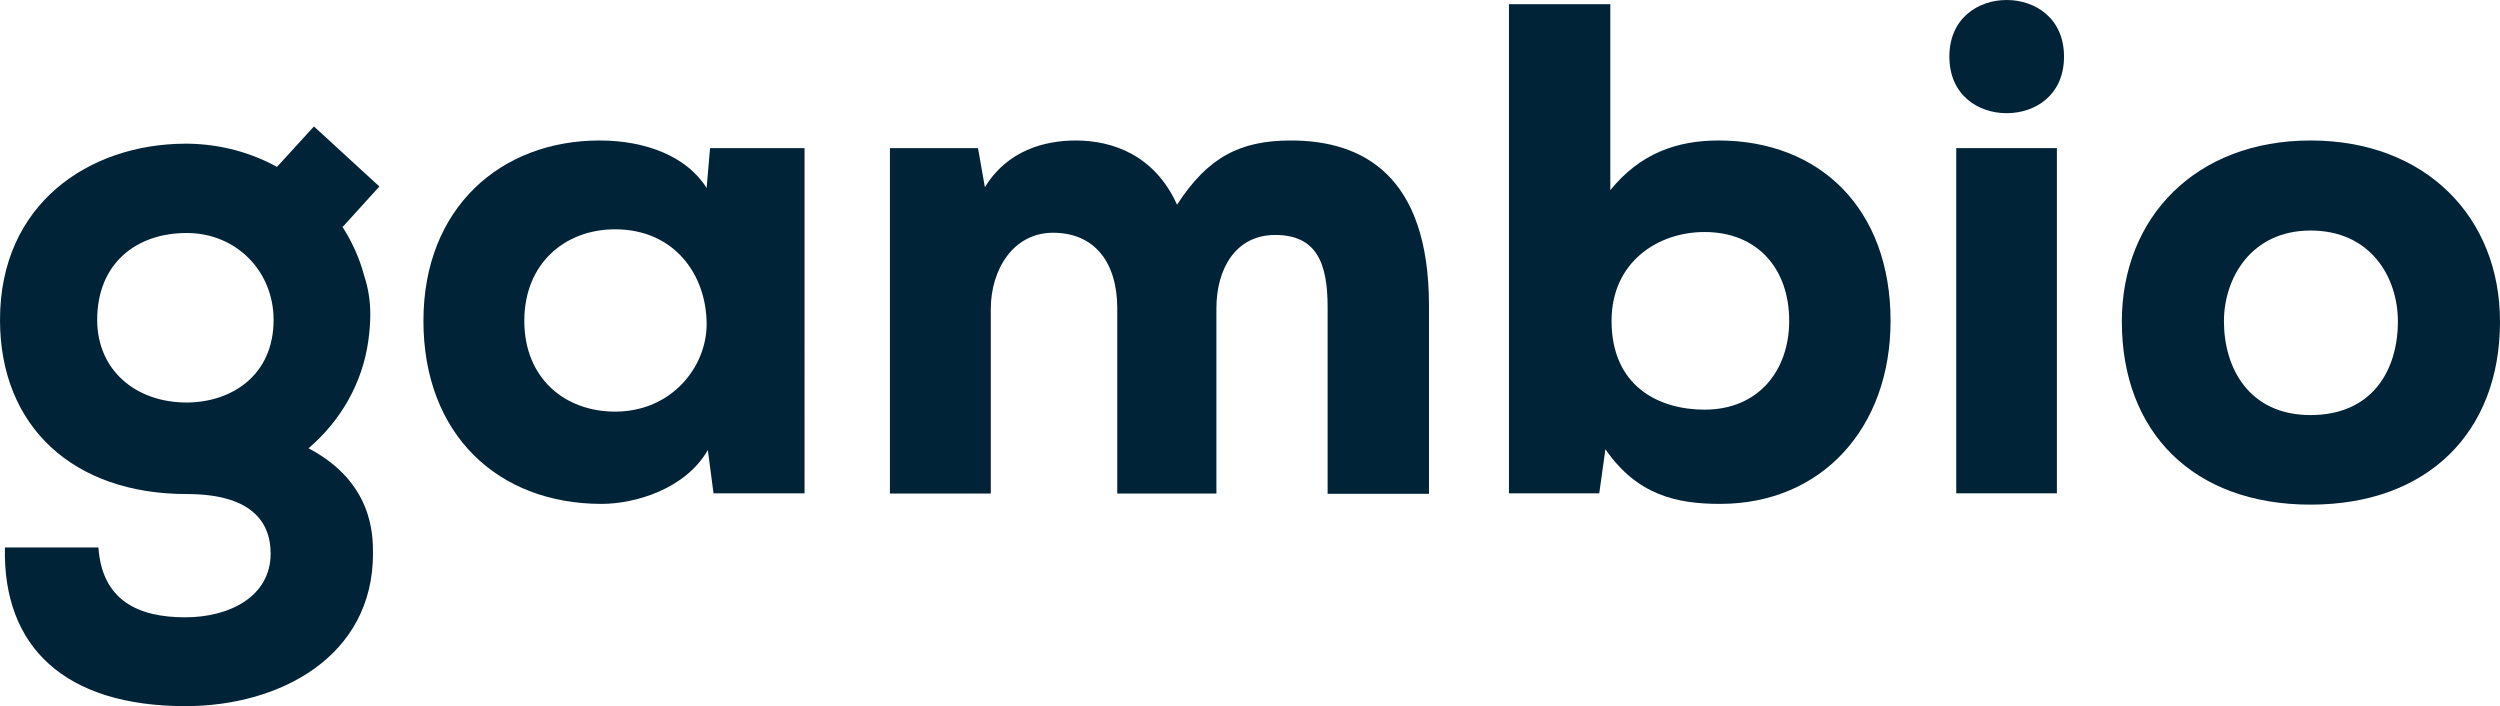 <?xml version="1.0" encoding="utf-8"?>
<!-- Generator: Adobe Illustrator 24.3.0, SVG Export Plug-In . SVG Version: 6.00 Build 0)  -->
<svg version="1.1" id="Ebene_1" xmlns="http://www.w3.org/2000/svg" xmlns:xlink="http://www.w3.org/1999/xlink" x="0px" y="0px"
	 viewBox="0 0 1016.1 287" style="enable-background:new 0 0 1016.1 287;" xml:space="preserve">
<style type="text/css">
	.st0{fill:#002337;}
</style>
<g>
	<path class="st0" d="M154.2,75.8l-26.6-24.4l-15,16.4l0.1,0.1c-10.7-5.9-23-9.3-36.2-9.5c-0.2,0-0.4,0-0.6,0c-0.1,0-0.3,0-0.4,0
		c-0.1,0-0.2,0-0.4,0l0,0C36.2,58.6,0,82.8,0,130c0,43.5,29.9,70.8,75.9,70.8c25.3,0,34.1,10.5,34.1,24.2
		c0,17.3-16.5,25.9-34.7,25.9c-19.1,0-33.8-6.8-35.3-28.4H2C1.1,263.1,26.5,287,75.4,287c38.4,0,76.2-20.2,76.2-62
		c0-7.5,0-29-26.2-42.8c13-11.1,21.9-26.4,24.3-43.7c0.5-3.5,0.8-7.2,0.8-10.8c0-5.3-0.8-10.6-2.5-15.7c-1.9-7.2-5-13.9-9-20.1
		l0.3,0.3L154.2,75.8z M39.5,130c0-22.7,15.6-35.3,36.4-35.3c20.2,0,35.3,15.6,35.3,35.3c0,22.4-16.8,33.5-35.3,33.6
		C55.2,163.6,39.5,150.5,39.5,130z"/>
	<path class="st0" d="M287.2,76.4c-8-12.8-24.7-19.3-43.5-19.3c-40.3,0-71.6,27.5-71.6,73.3c0,46.3,30.4,74.4,72.4,74.4
		c13.6,0,34.1-6,43.2-21.9l2.3,17.6h37V60.2h-38.4L287.2,76.4z M250,167.3c-20.5,0-36.9-13.6-36.9-36.9s16.5-37.2,36.9-37.2
		c24.1,0,37.2,18.5,37.2,38.6C287.2,149.1,273,167.3,250,167.3z"/>
	<path class="st0" d="M524.7,57.1c-20.7,0-33.8,6.8-46.3,26.1c-9.1-20.1-26.1-26.1-41.2-26.1c-12.5,0-27.8,4-36.9,19l-2.8-15.9
		h-35.8v140.4h41v-75c0-16,9.1-31,25.3-31c17,0,26.1,12.2,26.1,30.7v75.3h40.3v-75.3c0-15.9,7.7-29.8,23.9-29.8
		c16.8,0,21.3,11.4,21.3,29.3v75.9h41.2v-76.7C580.7,71.3,553.9,57.1,524.7,57.1z"/>
	<path class="st0" d="M698.5,57.1c-16.7,0-31.8,5.1-44,20.2V1.7h-41.2v198.8H650l2.5-17.9c12.8,18.5,28.7,22.2,46.6,22.2
		c41.2,0,69.3-30.7,69.3-74.4C768.4,84.9,739.7,57.1,698.5,57.1z M727.2,130.4c0,20.2-12.5,36.1-34.4,36.1
		c-18.5,0-37.8-9.4-37.8-36.1c0-23.9,18.8-36.1,37.8-36.1C714.2,94.3,727.2,109.1,727.2,130.4L727.2,130.4z"/>
	<rect x="795.1" y="60.2" class="st0" width="40.9" height="140.3"/>
	<path class="st0" d="M815.6,0c-11.6,0-23.3,7.4-23.3,23c0,15.6,11.6,23,23.3,23s23.3-7.4,23.3-23C838.9,7.4,827.2,0,815.6,0z"/>
	<path class="st0" d="M939.1,57.1c-46.6,0-76.7,31.2-76.7,73.6c0,44.9,29,74.4,76.7,74.4s77-29.5,77-74.4
		C1016.1,88.4,986,57.1,939.1,57.1z M939.1,168.7c-25,0-35.2-19.1-35.2-38.1c0-17.6,11.1-36.9,35.2-36.9c24.7,0,35.5,19.3,35.5,36.9
		C974.6,150.6,964.1,168.7,939.1,168.7z"/>
</g>
</svg>
